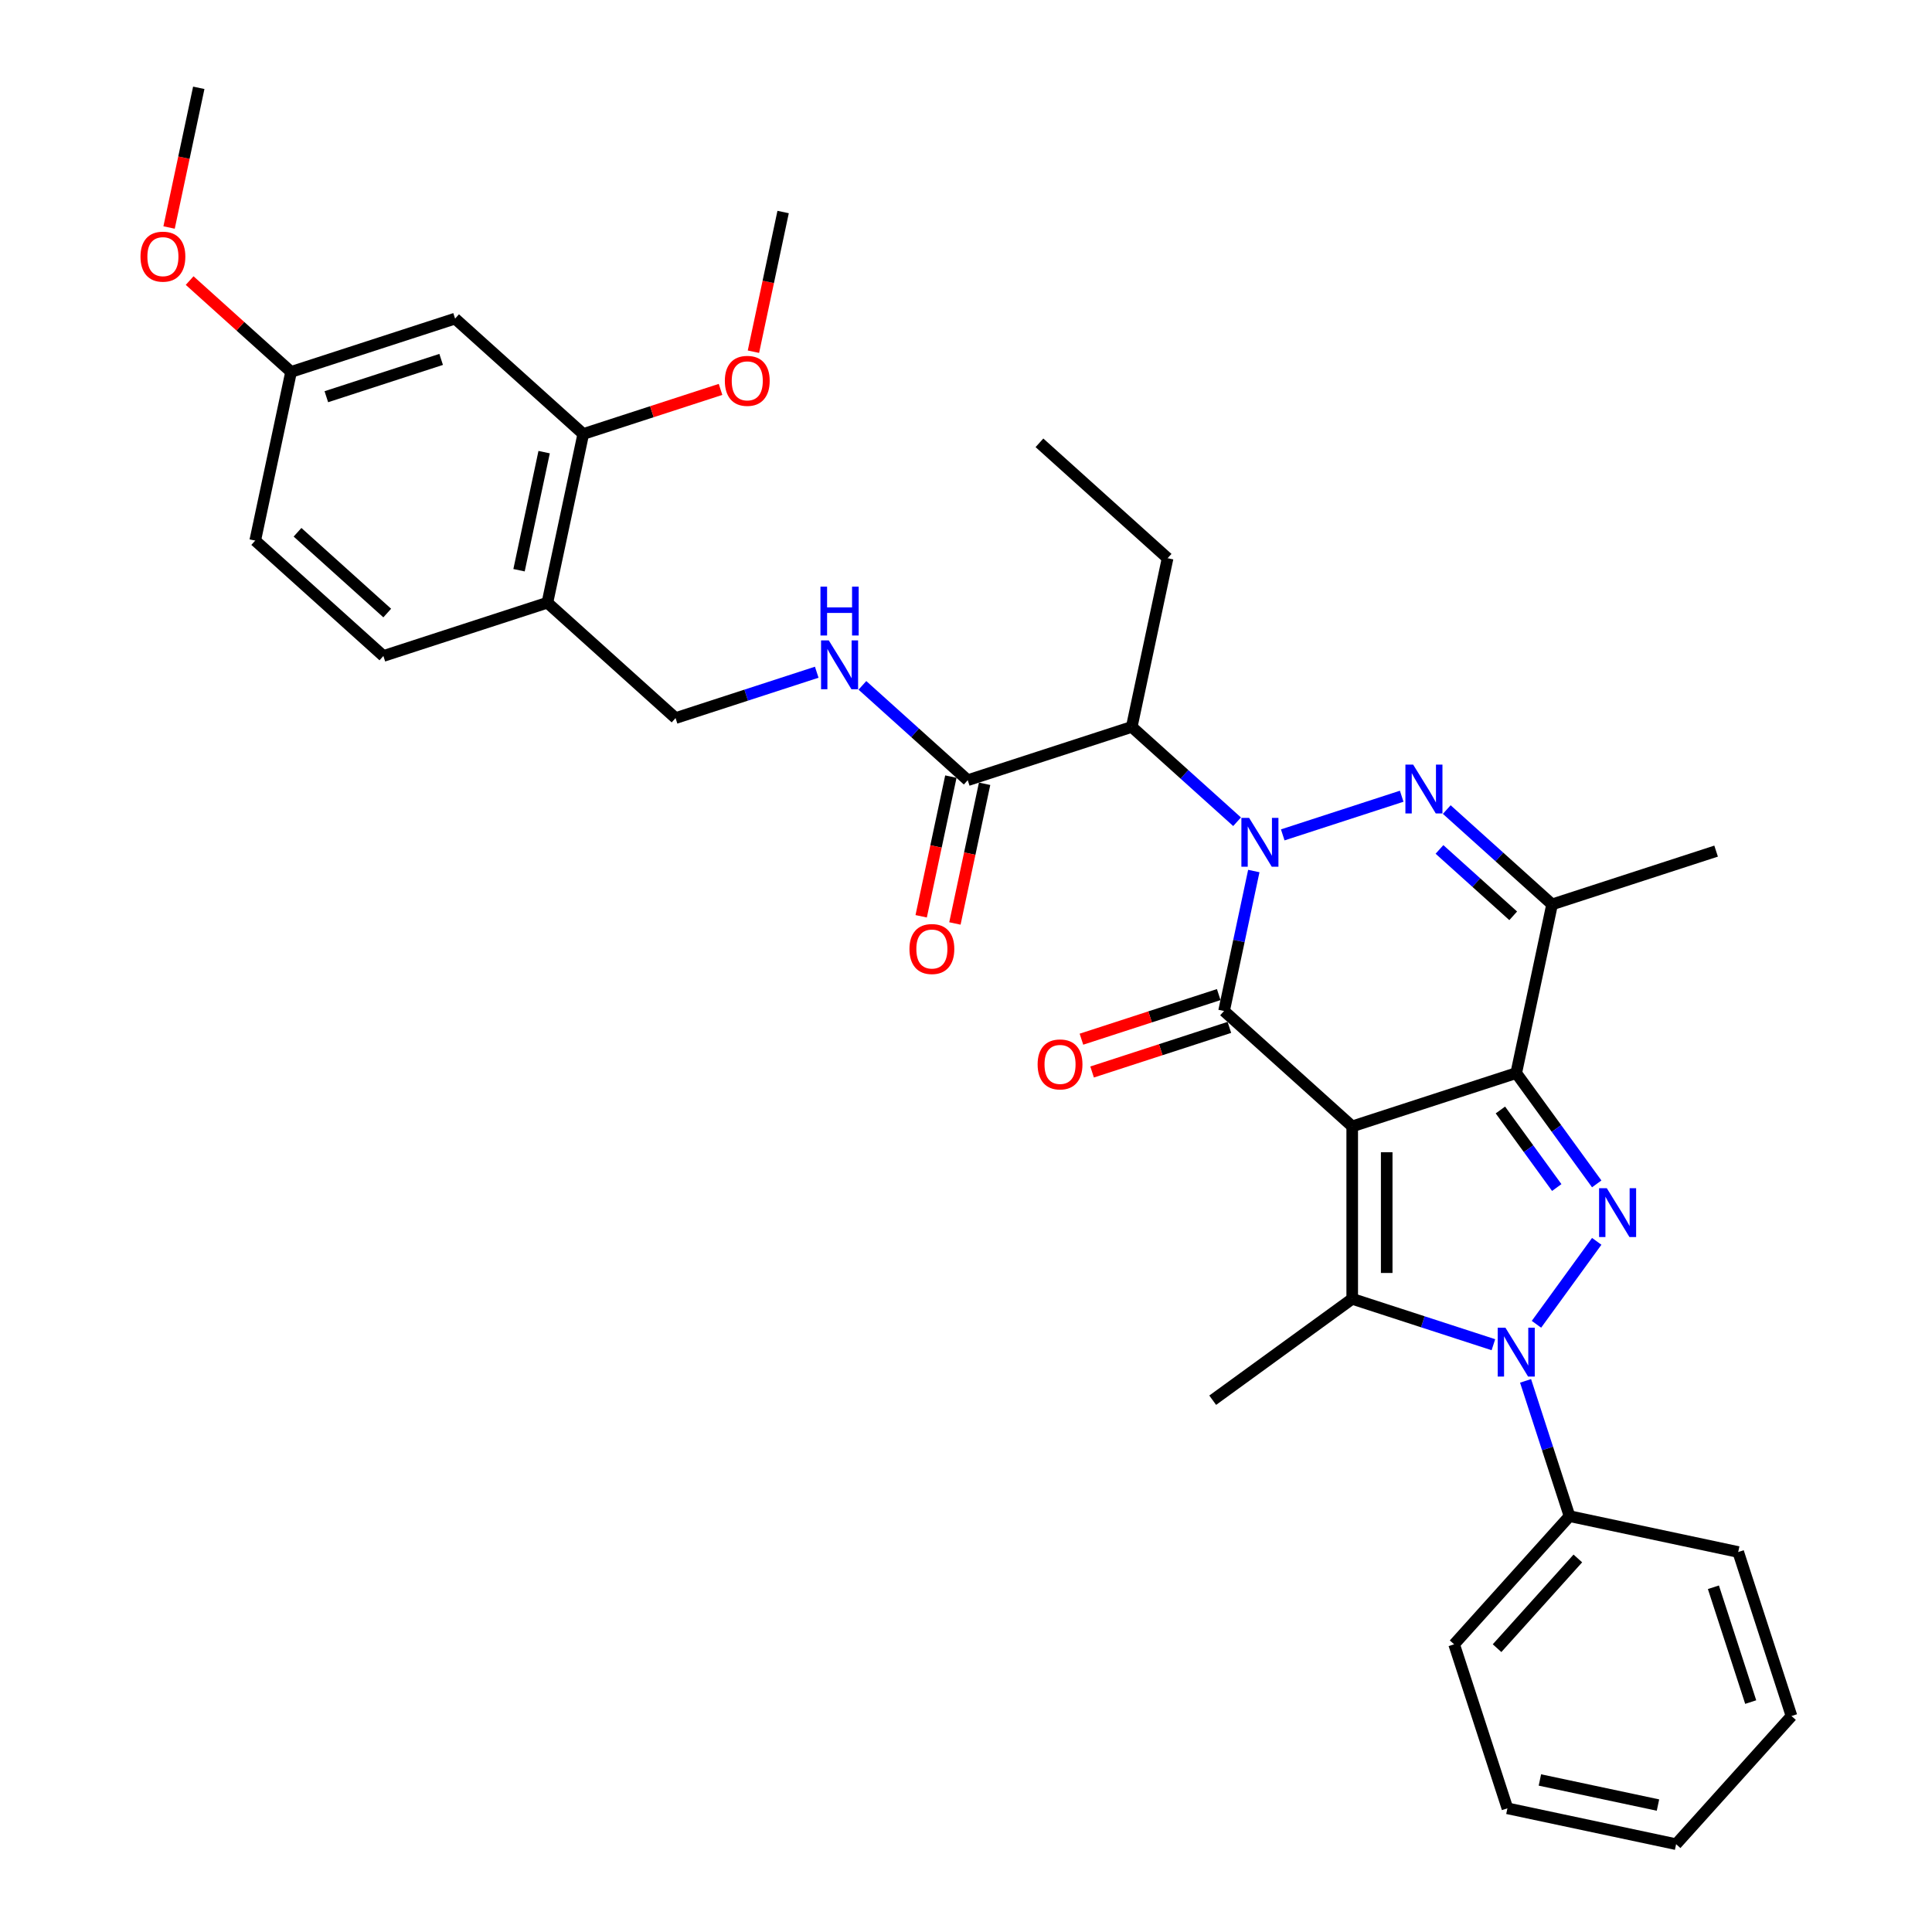 <?xml version='1.0' encoding='iso-8859-1'?>
<svg version='1.1' baseProfile='full'
              xmlns='http://www.w3.org/2000/svg'
                      xmlns:rdkit='http://www.rdkit.org/xml'
                      xmlns:xlink='http://www.w3.org/1999/xlink'
                  xml:space='preserve'
width='1000px' height='1000px' viewBox='0 0 1000 1000'>
<!-- END OF HEADER -->
<rect style='opacity:1.0;fill:#FFFFFF;stroke:none' width='1000' height='1000' x='0' y='0'> </rect>
<path class='bond-1' d='M 699.904,583.014 L 784.799,555.431' style='fill:none;fill-rule:evenodd;stroke:#000000;stroke-width:6px;stroke-linecap:butt;stroke-linejoin:miter;stroke-opacity:1' />
<path class='bond-2' d='M 699.904,583.014 L 633.569,523.286' style='fill:none;fill-rule:evenodd;stroke:#000000;stroke-width:6px;stroke-linecap:butt;stroke-linejoin:miter;stroke-opacity:1' />
<path class='bond-5' d='M 699.904,583.014 L 699.904,672.278' style='fill:none;fill-rule:evenodd;stroke:#000000;stroke-width:6px;stroke-linecap:butt;stroke-linejoin:miter;stroke-opacity:1' />
<path class='bond-5' d='M 717.757,596.404 L 717.757,658.888' style='fill:none;fill-rule:evenodd;stroke:#000000;stroke-width:6px;stroke-linecap:butt;stroke-linejoin:miter;stroke-opacity:1' />
<path class='bond-0' d='M 648.967,450.844 L 641.268,487.065' style='fill:none;fill-rule:evenodd;stroke:#0000FF;stroke-width:6px;stroke-linecap:butt;stroke-linejoin:miter;stroke-opacity:1' />
<path class='bond-0' d='M 641.268,487.065 L 633.569,523.286' style='fill:none;fill-rule:evenodd;stroke:#000000;stroke-width:6px;stroke-linecap:butt;stroke-linejoin:miter;stroke-opacity:1' />
<path class='bond-6' d='M 663.946,432.133 L 725.514,412.128' style='fill:none;fill-rule:evenodd;stroke:#0000FF;stroke-width:6px;stroke-linecap:butt;stroke-linejoin:miter;stroke-opacity:1' />
<path class='bond-8' d='M 640.309,425.331 L 613.051,400.788' style='fill:none;fill-rule:evenodd;stroke:#0000FF;stroke-width:6px;stroke-linecap:butt;stroke-linejoin:miter;stroke-opacity:1' />
<path class='bond-8' d='M 613.051,400.788 L 585.792,376.244' style='fill:none;fill-rule:evenodd;stroke:#000000;stroke-width:6px;stroke-linecap:butt;stroke-linejoin:miter;stroke-opacity:1' />
<path class='bond-3' d='M 784.799,555.431 L 805.63,584.103' style='fill:none;fill-rule:evenodd;stroke:#000000;stroke-width:6px;stroke-linecap:butt;stroke-linejoin:miter;stroke-opacity:1' />
<path class='bond-3' d='M 805.63,584.103 L 826.462,612.775' style='fill:none;fill-rule:evenodd;stroke:#0000FF;stroke-width:6px;stroke-linecap:butt;stroke-linejoin:miter;stroke-opacity:1' />
<path class='bond-3' d='M 776.605,574.526 L 791.187,594.596' style='fill:none;fill-rule:evenodd;stroke:#000000;stroke-width:6px;stroke-linecap:butt;stroke-linejoin:miter;stroke-opacity:1' />
<path class='bond-3' d='M 791.187,594.596 L 805.769,614.667' style='fill:none;fill-rule:evenodd;stroke:#0000FF;stroke-width:6px;stroke-linecap:butt;stroke-linejoin:miter;stroke-opacity:1' />
<path class='bond-7' d='M 784.799,555.431 L 803.358,468.118' style='fill:none;fill-rule:evenodd;stroke:#000000;stroke-width:6px;stroke-linecap:butt;stroke-linejoin:miter;stroke-opacity:1' />
<path class='bond-13' d='M 630.81,514.796 L 595.281,526.34' style='fill:none;fill-rule:evenodd;stroke:#000000;stroke-width:6px;stroke-linecap:butt;stroke-linejoin:miter;stroke-opacity:1' />
<path class='bond-13' d='M 595.281,526.34 L 559.752,537.885' style='fill:none;fill-rule:evenodd;stroke:#FF0000;stroke-width:6px;stroke-linecap:butt;stroke-linejoin:miter;stroke-opacity:1' />
<path class='bond-13' d='M 636.327,531.775 L 600.798,543.319' style='fill:none;fill-rule:evenodd;stroke:#000000;stroke-width:6px;stroke-linecap:butt;stroke-linejoin:miter;stroke-opacity:1' />
<path class='bond-13' d='M 600.798,543.319 L 565.268,554.863' style='fill:none;fill-rule:evenodd;stroke:#FF0000;stroke-width:6px;stroke-linecap:butt;stroke-linejoin:miter;stroke-opacity:1' />
<path class='bond-34' d='M 826.462,642.517 L 795.27,685.45' style='fill:none;fill-rule:evenodd;stroke:#0000FF;stroke-width:6px;stroke-linecap:butt;stroke-linejoin:miter;stroke-opacity:1' />
<path class='bond-4' d='M 772.98,696.022 L 736.442,684.15' style='fill:none;fill-rule:evenodd;stroke:#0000FF;stroke-width:6px;stroke-linecap:butt;stroke-linejoin:miter;stroke-opacity:1' />
<path class='bond-4' d='M 736.442,684.15 L 699.904,672.278' style='fill:none;fill-rule:evenodd;stroke:#000000;stroke-width:6px;stroke-linecap:butt;stroke-linejoin:miter;stroke-opacity:1' />
<path class='bond-15' d='M 789.631,714.733 L 801.007,749.745' style='fill:none;fill-rule:evenodd;stroke:#0000FF;stroke-width:6px;stroke-linecap:butt;stroke-linejoin:miter;stroke-opacity:1' />
<path class='bond-15' d='M 801.007,749.745 L 812.383,784.756' style='fill:none;fill-rule:evenodd;stroke:#000000;stroke-width:6px;stroke-linecap:butt;stroke-linejoin:miter;stroke-opacity:1' />
<path class='bond-20' d='M 699.904,672.278 L 627.689,724.746' style='fill:none;fill-rule:evenodd;stroke:#000000;stroke-width:6px;stroke-linecap:butt;stroke-linejoin:miter;stroke-opacity:1' />
<path class='bond-35' d='M 748.841,419.03 L 776.099,443.574' style='fill:none;fill-rule:evenodd;stroke:#0000FF;stroke-width:6px;stroke-linecap:butt;stroke-linejoin:miter;stroke-opacity:1' />
<path class='bond-35' d='M 776.099,443.574 L 803.358,468.118' style='fill:none;fill-rule:evenodd;stroke:#000000;stroke-width:6px;stroke-linecap:butt;stroke-linejoin:miter;stroke-opacity:1' />
<path class='bond-35' d='M 745.072,439.661 L 764.153,456.841' style='fill:none;fill-rule:evenodd;stroke:#0000FF;stroke-width:6px;stroke-linecap:butt;stroke-linejoin:miter;stroke-opacity:1' />
<path class='bond-35' d='M 764.153,456.841 L 783.234,474.022' style='fill:none;fill-rule:evenodd;stroke:#000000;stroke-width:6px;stroke-linecap:butt;stroke-linejoin:miter;stroke-opacity:1' />
<path class='bond-21' d='M 803.358,468.118 L 888.252,440.534' style='fill:none;fill-rule:evenodd;stroke:#000000;stroke-width:6px;stroke-linecap:butt;stroke-linejoin:miter;stroke-opacity:1' />
<path class='bond-9' d='M 585.792,376.244 L 500.897,403.828' style='fill:none;fill-rule:evenodd;stroke:#000000;stroke-width:6px;stroke-linecap:butt;stroke-linejoin:miter;stroke-opacity:1' />
<path class='bond-24' d='M 585.792,376.244 L 604.351,288.931' style='fill:none;fill-rule:evenodd;stroke:#000000;stroke-width:6px;stroke-linecap:butt;stroke-linejoin:miter;stroke-opacity:1' />
<path class='bond-10' d='M 500.897,403.828 L 473.639,379.284' style='fill:none;fill-rule:evenodd;stroke:#000000;stroke-width:6px;stroke-linecap:butt;stroke-linejoin:miter;stroke-opacity:1' />
<path class='bond-10' d='M 473.639,379.284 L 446.38,354.74' style='fill:none;fill-rule:evenodd;stroke:#0000FF;stroke-width:6px;stroke-linecap:butt;stroke-linejoin:miter;stroke-opacity:1' />
<path class='bond-17' d='M 492.166,401.972 L 484.482,438.121' style='fill:none;fill-rule:evenodd;stroke:#000000;stroke-width:6px;stroke-linecap:butt;stroke-linejoin:miter;stroke-opacity:1' />
<path class='bond-17' d='M 484.482,438.121 L 476.799,474.271' style='fill:none;fill-rule:evenodd;stroke:#FF0000;stroke-width:6px;stroke-linecap:butt;stroke-linejoin:miter;stroke-opacity:1' />
<path class='bond-17' d='M 509.629,405.684 L 501.945,441.833' style='fill:none;fill-rule:evenodd;stroke:#000000;stroke-width:6px;stroke-linecap:butt;stroke-linejoin:miter;stroke-opacity:1' />
<path class='bond-17' d='M 501.945,441.833 L 494.261,477.982' style='fill:none;fill-rule:evenodd;stroke:#FF0000;stroke-width:6px;stroke-linecap:butt;stroke-linejoin:miter;stroke-opacity:1' />
<path class='bond-16' d='M 422.743,347.939 L 386.205,359.811' style='fill:none;fill-rule:evenodd;stroke:#0000FF;stroke-width:6px;stroke-linecap:butt;stroke-linejoin:miter;stroke-opacity:1' />
<path class='bond-16' d='M 386.205,359.811 L 349.667,371.683' style='fill:none;fill-rule:evenodd;stroke:#000000;stroke-width:6px;stroke-linecap:butt;stroke-linejoin:miter;stroke-opacity:1' />
<path class='bond-11' d='M 283.332,311.954 L 349.667,371.683' style='fill:none;fill-rule:evenodd;stroke:#000000;stroke-width:6px;stroke-linecap:butt;stroke-linejoin:miter;stroke-opacity:1' />
<path class='bond-12' d='M 283.332,311.954 L 301.891,224.641' style='fill:none;fill-rule:evenodd;stroke:#000000;stroke-width:6px;stroke-linecap:butt;stroke-linejoin:miter;stroke-opacity:1' />
<path class='bond-12' d='M 268.653,295.145 L 281.644,234.026' style='fill:none;fill-rule:evenodd;stroke:#000000;stroke-width:6px;stroke-linecap:butt;stroke-linejoin:miter;stroke-opacity:1' />
<path class='bond-18' d='M 283.332,311.954 L 198.437,339.538' style='fill:none;fill-rule:evenodd;stroke:#000000;stroke-width:6px;stroke-linecap:butt;stroke-linejoin:miter;stroke-opacity:1' />
<path class='bond-14' d='M 301.891,224.641 L 235.555,164.912' style='fill:none;fill-rule:evenodd;stroke:#000000;stroke-width:6px;stroke-linecap:butt;stroke-linejoin:miter;stroke-opacity:1' />
<path class='bond-23' d='M 301.891,224.641 L 337.42,213.097' style='fill:none;fill-rule:evenodd;stroke:#000000;stroke-width:6px;stroke-linecap:butt;stroke-linejoin:miter;stroke-opacity:1' />
<path class='bond-23' d='M 337.42,213.097 L 372.949,201.553' style='fill:none;fill-rule:evenodd;stroke:#FF0000;stroke-width:6px;stroke-linecap:butt;stroke-linejoin:miter;stroke-opacity:1' />
<path class='bond-37' d='M 235.555,164.912 L 150.66,192.496' style='fill:none;fill-rule:evenodd;stroke:#000000;stroke-width:6px;stroke-linecap:butt;stroke-linejoin:miter;stroke-opacity:1' />
<path class='bond-37' d='M 228.337,186.029 L 168.911,205.338' style='fill:none;fill-rule:evenodd;stroke:#000000;stroke-width:6px;stroke-linecap:butt;stroke-linejoin:miter;stroke-opacity:1' />
<path class='bond-26' d='M 812.383,784.756 L 752.654,851.092' style='fill:none;fill-rule:evenodd;stroke:#000000;stroke-width:6px;stroke-linecap:butt;stroke-linejoin:miter;stroke-opacity:1' />
<path class='bond-26' d='M 816.691,806.652 L 774.88,853.087' style='fill:none;fill-rule:evenodd;stroke:#000000;stroke-width:6px;stroke-linecap:butt;stroke-linejoin:miter;stroke-opacity:1' />
<path class='bond-27' d='M 812.383,784.756 L 899.696,803.315' style='fill:none;fill-rule:evenodd;stroke:#000000;stroke-width:6px;stroke-linecap:butt;stroke-linejoin:miter;stroke-opacity:1' />
<path class='bond-22' d='M 198.437,339.538 L 132.101,279.809' style='fill:none;fill-rule:evenodd;stroke:#000000;stroke-width:6px;stroke-linecap:butt;stroke-linejoin:miter;stroke-opacity:1' />
<path class='bond-22' d='M 200.432,317.311 L 153.998,275.501' style='fill:none;fill-rule:evenodd;stroke:#000000;stroke-width:6px;stroke-linecap:butt;stroke-linejoin:miter;stroke-opacity:1' />
<path class='bond-19' d='M 150.66,192.496 L 132.101,279.809' style='fill:none;fill-rule:evenodd;stroke:#000000;stroke-width:6px;stroke-linecap:butt;stroke-linejoin:miter;stroke-opacity:1' />
<path class='bond-25' d='M 150.66,192.496 L 124.41,168.861' style='fill:none;fill-rule:evenodd;stroke:#000000;stroke-width:6px;stroke-linecap:butt;stroke-linejoin:miter;stroke-opacity:1' />
<path class='bond-25' d='M 124.41,168.861 L 98.16,145.225' style='fill:none;fill-rule:evenodd;stroke:#FF0000;stroke-width:6px;stroke-linecap:butt;stroke-linejoin:miter;stroke-opacity:1' />
<path class='bond-28' d='M 389.976,182.043 L 397.66,145.894' style='fill:none;fill-rule:evenodd;stroke:#FF0000;stroke-width:6px;stroke-linecap:butt;stroke-linejoin:miter;stroke-opacity:1' />
<path class='bond-28' d='M 397.66,145.894 L 405.344,109.744' style='fill:none;fill-rule:evenodd;stroke:#000000;stroke-width:6px;stroke-linecap:butt;stroke-linejoin:miter;stroke-opacity:1' />
<path class='bond-30' d='M 604.351,288.931 L 538.015,229.202' style='fill:none;fill-rule:evenodd;stroke:#000000;stroke-width:6px;stroke-linecap:butt;stroke-linejoin:miter;stroke-opacity:1' />
<path class='bond-29' d='M 87.516,117.753 L 95.2,81.604' style='fill:none;fill-rule:evenodd;stroke:#FF0000;stroke-width:6px;stroke-linecap:butt;stroke-linejoin:miter;stroke-opacity:1' />
<path class='bond-29' d='M 95.2,81.604 L 102.884,45.455' style='fill:none;fill-rule:evenodd;stroke:#000000;stroke-width:6px;stroke-linecap:butt;stroke-linejoin:miter;stroke-opacity:1' />
<path class='bond-32' d='M 752.654,851.092 L 780.238,935.987' style='fill:none;fill-rule:evenodd;stroke:#000000;stroke-width:6px;stroke-linecap:butt;stroke-linejoin:miter;stroke-opacity:1' />
<path class='bond-31' d='M 899.696,803.315 L 927.28,888.21' style='fill:none;fill-rule:evenodd;stroke:#000000;stroke-width:6px;stroke-linecap:butt;stroke-linejoin:miter;stroke-opacity:1' />
<path class='bond-31' d='M 886.854,821.566 L 906.163,880.992' style='fill:none;fill-rule:evenodd;stroke:#000000;stroke-width:6px;stroke-linecap:butt;stroke-linejoin:miter;stroke-opacity:1' />
<path class='bond-33' d='M 927.28,888.21 L 867.551,954.545' style='fill:none;fill-rule:evenodd;stroke:#000000;stroke-width:6px;stroke-linecap:butt;stroke-linejoin:miter;stroke-opacity:1' />
<path class='bond-36' d='M 780.238,935.987 L 867.551,954.545' style='fill:none;fill-rule:evenodd;stroke:#000000;stroke-width:6px;stroke-linecap:butt;stroke-linejoin:miter;stroke-opacity:1' />
<path class='bond-36' d='M 797.047,921.308 L 858.166,934.299' style='fill:none;fill-rule:evenodd;stroke:#000000;stroke-width:6px;stroke-linecap:butt;stroke-linejoin:miter;stroke-opacity:1' />
<path  class='atom-1' d='M 646.54 423.333
L 654.823 436.723
Q 655.645 438.044, 656.966 440.436
Q 658.287 442.828, 658.358 442.971
L 658.358 423.333
L 661.715 423.333
L 661.715 448.613
L 658.251 448.613
L 649.36 433.973
Q 648.325 432.259, 647.218 430.296
Q 646.147 428.332, 645.826 427.725
L 645.826 448.613
L 642.541 448.613
L 642.541 423.333
L 646.54 423.333
' fill='#0000FF'/>
<path  class='atom-4' d='M 831.679 615.006
L 839.962 628.396
Q 840.784 629.717, 842.105 632.109
Q 843.426 634.502, 843.497 634.644
L 843.497 615.006
L 846.854 615.006
L 846.854 640.286
L 843.39 640.286
L 834.499 625.647
Q 833.464 623.933, 832.357 621.969
Q 831.286 620.005, 830.965 619.398
L 830.965 640.286
L 827.68 640.286
L 827.68 615.006
L 831.679 615.006
' fill='#0000FF'/>
<path  class='atom-5' d='M 779.211 687.222
L 787.495 700.612
Q 788.316 701.933, 789.637 704.325
Q 790.958 706.717, 791.03 706.86
L 791.03 687.222
L 794.386 687.222
L 794.386 712.502
L 790.922 712.502
L 782.032 697.862
Q 780.996 696.148, 779.889 694.185
Q 778.818 692.221, 778.497 691.614
L 778.497 712.502
L 775.212 712.502
L 775.212 687.222
L 779.211 687.222
' fill='#0000FF'/>
<path  class='atom-7' d='M 731.434 395.749
L 739.718 409.139
Q 740.539 410.46, 741.86 412.852
Q 743.181 415.244, 743.253 415.387
L 743.253 395.749
L 746.609 395.749
L 746.609 421.029
L 743.146 421.029
L 734.255 406.389
Q 733.22 404.676, 732.113 402.712
Q 731.042 400.748, 730.72 400.141
L 730.72 421.029
L 727.435 421.029
L 727.435 395.749
L 731.434 395.749
' fill='#0000FF'/>
<path  class='atom-11' d='M 428.974 331.459
L 437.258 344.849
Q 438.079 346.17, 439.4 348.562
Q 440.721 350.954, 440.792 351.097
L 440.792 331.459
L 444.149 331.459
L 444.149 356.739
L 440.685 356.739
L 431.795 342.099
Q 430.759 340.386, 429.652 338.422
Q 428.581 336.458, 428.26 335.851
L 428.26 356.739
L 424.975 356.739
L 424.975 331.459
L 428.974 331.459
' fill='#0000FF'/>
<path  class='atom-11' d='M 424.671 303.652
L 428.099 303.652
L 428.099 314.399
L 441.024 314.399
L 441.024 303.652
L 444.452 303.652
L 444.452 328.931
L 441.024 328.931
L 441.024 317.256
L 428.099 317.256
L 428.099 328.931
L 424.671 328.931
L 424.671 303.652
' fill='#0000FF'/>
<path  class='atom-14' d='M 537.07 550.941
Q 537.07 544.871, 540.069 541.479
Q 543.068 538.087, 548.674 538.087
Q 554.28 538.087, 557.279 541.479
Q 560.278 544.871, 560.278 550.941
Q 560.278 557.082, 557.243 560.581
Q 554.209 564.045, 548.674 564.045
Q 543.104 564.045, 540.069 560.581
Q 537.07 557.118, 537.07 550.941
M 548.674 561.188
Q 552.53 561.188, 554.601 558.618
Q 556.708 556.011, 556.708 550.941
Q 556.708 545.978, 554.601 543.478
Q 552.53 540.943, 548.674 540.943
Q 544.818 540.943, 542.711 543.443
Q 540.64 545.942, 540.64 550.941
Q 540.64 556.047, 542.711 558.618
Q 544.818 561.188, 548.674 561.188
' fill='#FF0000'/>
<path  class='atom-18' d='M 470.734 491.212
Q 470.734 485.142, 473.734 481.75
Q 476.733 478.358, 482.339 478.358
Q 487.944 478.358, 490.944 481.75
Q 493.943 485.142, 493.943 491.212
Q 493.943 497.353, 490.908 500.852
Q 487.873 504.316, 482.339 504.316
Q 476.769 504.316, 473.734 500.852
Q 470.734 497.389, 470.734 491.212
M 482.339 501.459
Q 486.195 501.459, 488.266 498.889
Q 490.372 496.282, 490.372 491.212
Q 490.372 486.249, 488.266 483.75
Q 486.195 481.215, 482.339 481.215
Q 478.482 481.215, 476.376 483.714
Q 474.305 486.213, 474.305 491.212
Q 474.305 496.318, 476.376 498.889
Q 478.482 501.459, 482.339 501.459
' fill='#FF0000'/>
<path  class='atom-24' d='M 375.181 197.129
Q 375.181 191.059, 378.18 187.667
Q 381.179 184.275, 386.785 184.275
Q 392.391 184.275, 395.39 187.667
Q 398.389 191.059, 398.389 197.129
Q 398.389 203.27, 395.354 206.769
Q 392.319 210.233, 386.785 210.233
Q 381.215 210.233, 378.18 206.769
Q 375.181 203.306, 375.181 197.129
M 386.785 207.376
Q 390.641 207.376, 392.712 204.805
Q 394.819 202.199, 394.819 197.129
Q 394.819 192.166, 392.712 189.666
Q 390.641 187.131, 386.785 187.131
Q 382.929 187.131, 380.822 189.631
Q 378.751 192.13, 378.751 197.129
Q 378.751 202.235, 380.822 204.805
Q 382.929 207.376, 386.785 207.376
' fill='#FF0000'/>
<path  class='atom-26' d='M 72.72 132.839
Q 72.72 126.769, 75.72 123.377
Q 78.719 119.985, 84.325 119.985
Q 89.93 119.985, 92.93 123.377
Q 95.929 126.769, 95.929 132.839
Q 95.929 138.98, 92.894 142.479
Q 89.859 145.943, 84.325 145.943
Q 78.755 145.943, 75.72 142.479
Q 72.72 139.016, 72.72 132.839
M 84.325 143.086
Q 88.181 143.086, 90.252 140.515
Q 92.358 137.909, 92.358 132.839
Q 92.358 127.876, 90.252 125.376
Q 88.181 122.841, 84.325 122.841
Q 80.469 122.841, 78.362 125.341
Q 76.291 127.84, 76.291 132.839
Q 76.291 137.945, 78.362 140.515
Q 80.469 143.086, 84.325 143.086
' fill='#FF0000'/>
</svg>
